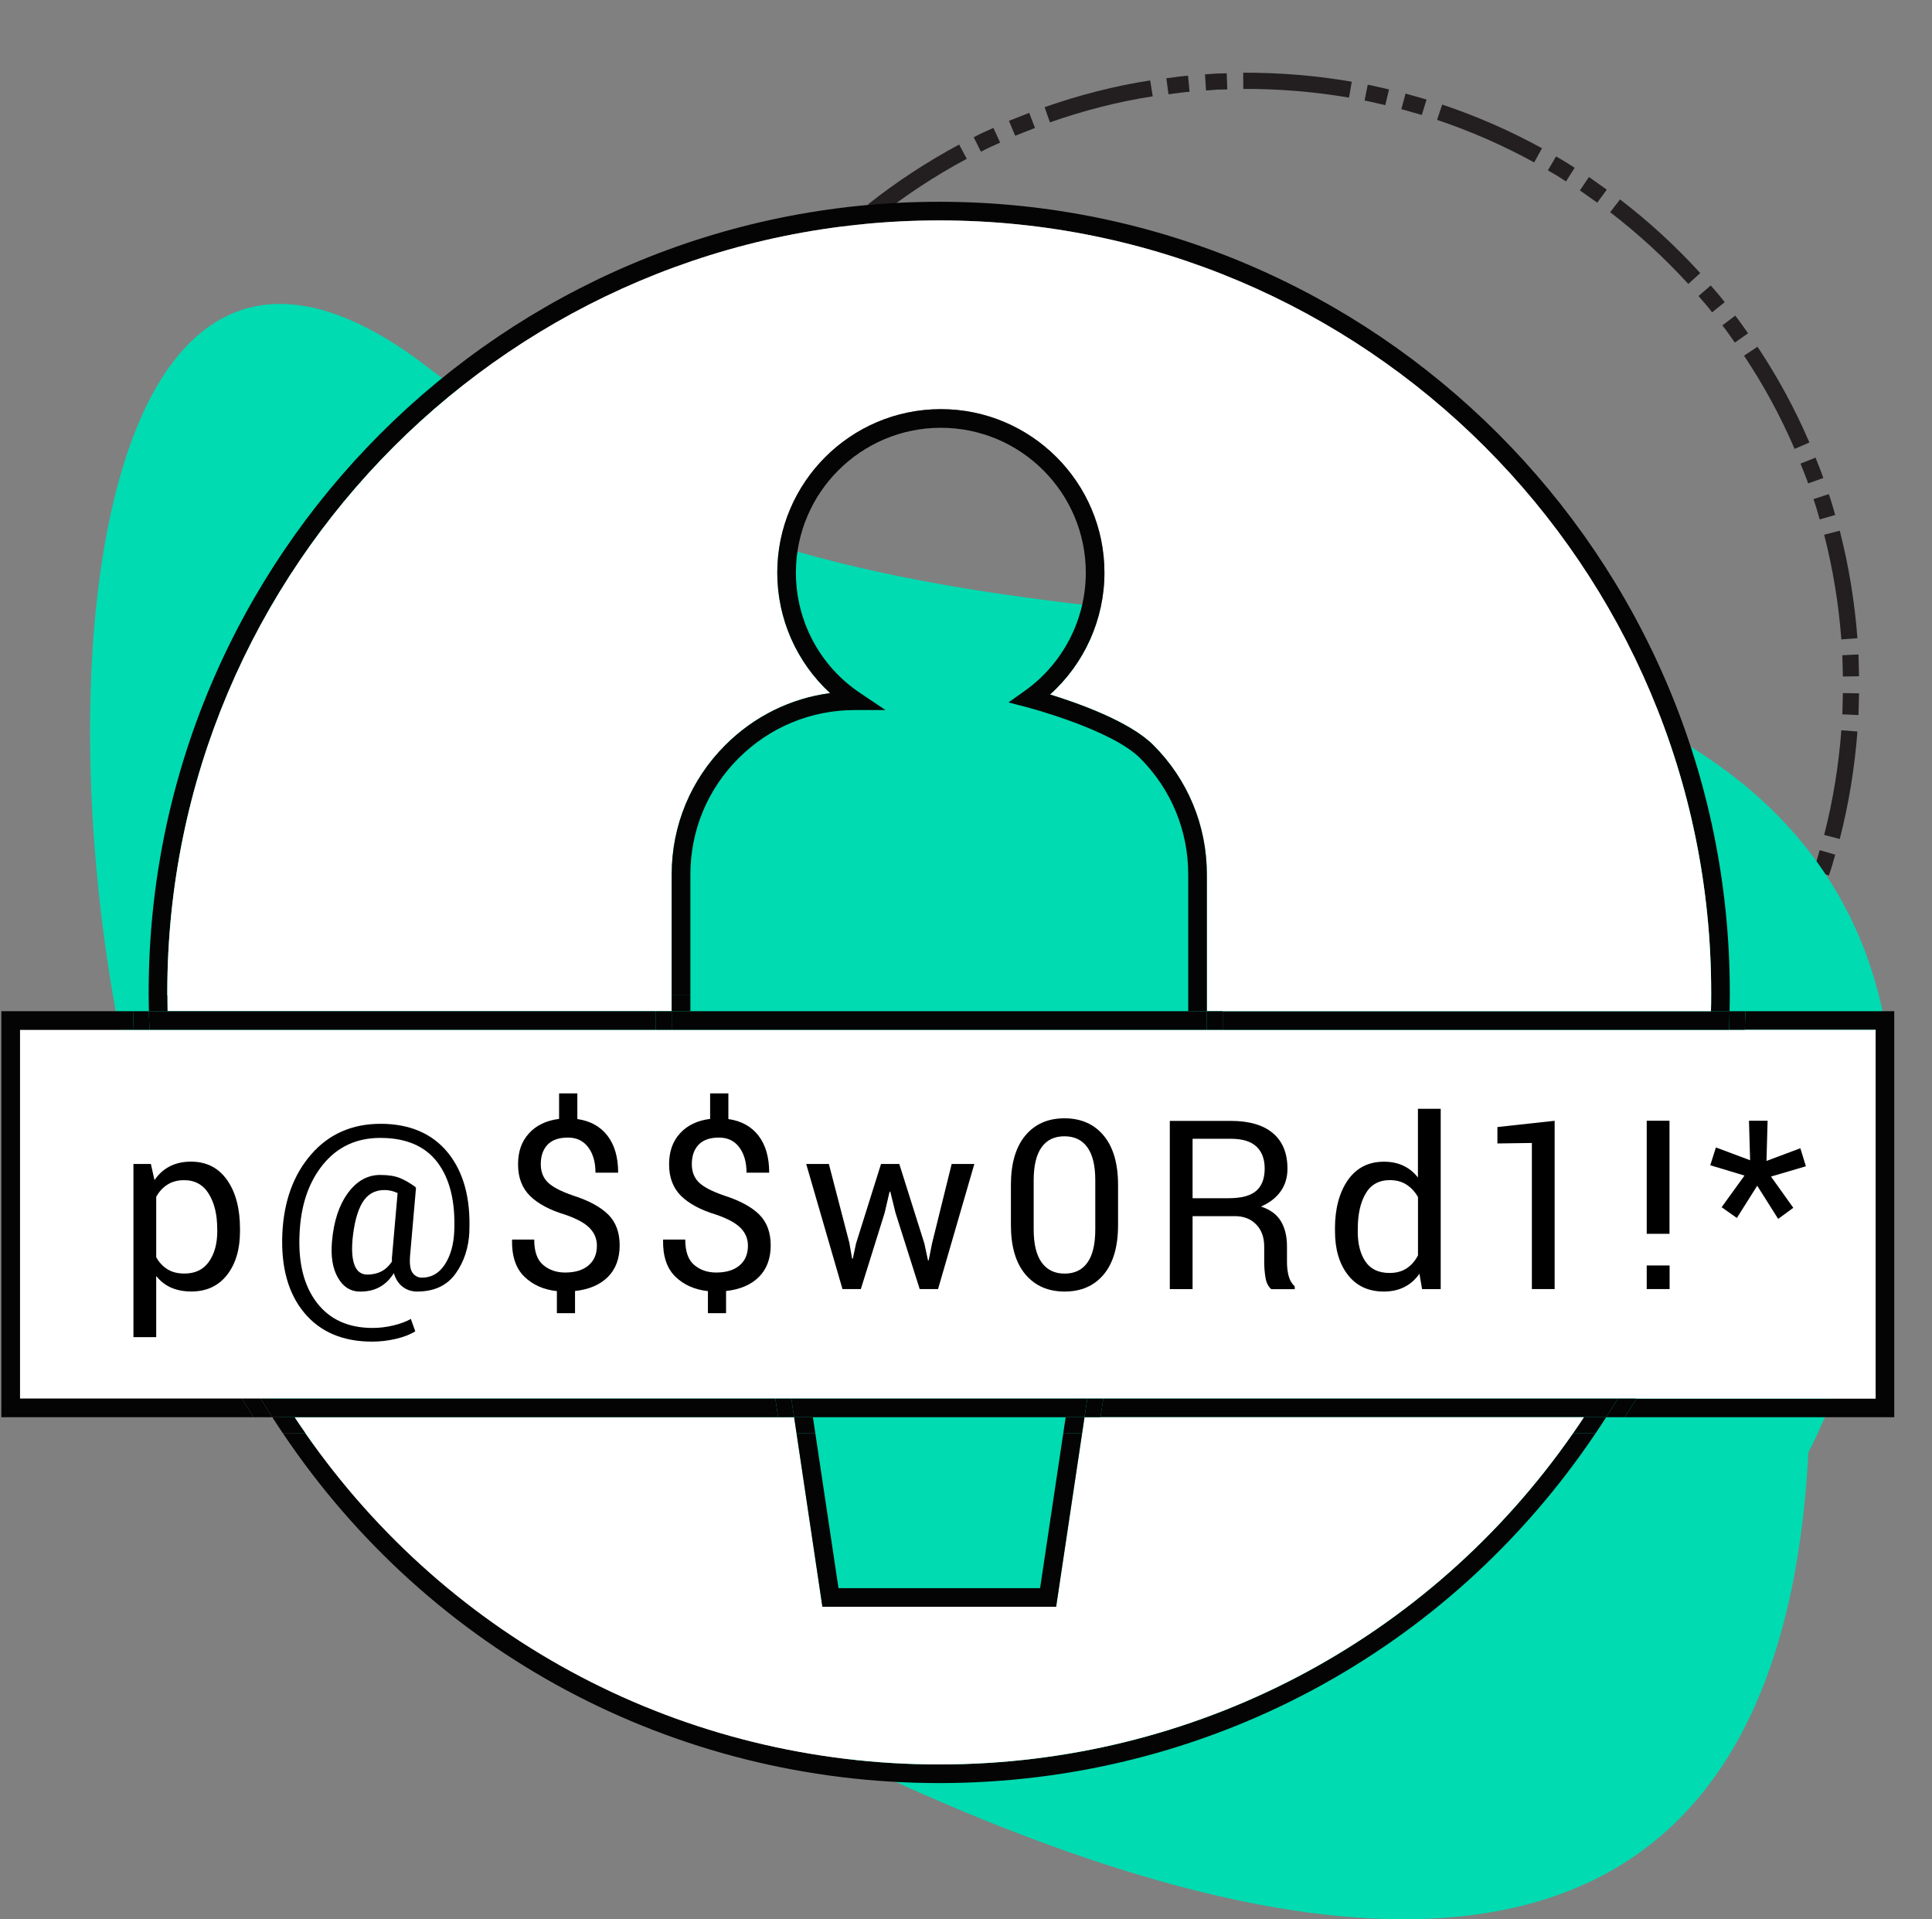 <svg xmlns="http://www.w3.org/2000/svg" id="b" viewBox="0 0 358.8 356.41"><rect x="0" y="0" width="358.8" height="356.41" fill="#808080" stroke="none"/><defs><style>.d{fill:none;}.e{fill:#040404;}.f{fill:#00dbb1;}.g{fill:#fff;}.h{fill:#231f20;}</style></defs><g id="c"><g><g><g><path class="d" d="M328.81,127.19c-.09,10.74-1.72,21.45-5.27,31.56l28.37,9.74c4.63-13.26,6.81-27.32,6.89-41.3h-30Z"></path><path class="h" d="M341.96,135.62c-.49,6.55-1.55,13.07-3.19,19.43l2.9,.75c1.68-6.54,2.77-13.23,3.28-19.96l-2.99-.23Z"></path><polygon class="h" points="342.25 128.71 345.25 128.75 345.15 132.79 342.15 132.65 342.25 128.71"></polygon><path class="h" d="M337.95,157.88l2.88,.83c-.36,1.3-.73,2.6-1.19,3.87l-2.85-.93c.45-1.24,.8-2.5,1.15-3.77Z"></path></g><g><path class="d" d="M323.54,158.75c-1.74,5.06-3.88,9.98-6.42,14.7-2.57,4.7-5.53,9.19-8.82,13.42l23.66,18.44c4.3-5.53,8.16-11.4,11.53-17.56,3.33-6.17,6.14-12.62,8.42-19.26l-28.37-9.74Z"></path><path class="h" d="M333.29,171c-2.58,6.04-5.74,11.84-9.39,17.31l2.5,1.66c3.75-5.62,6.99-11.57,9.64-17.78l-2.75-1.19Z"></path><path class="h" d="M335.81,164.56l2.82,1.01c-.43,1.28-.97,2.52-1.45,3.78l-2.79-1.11c.47-1.23,1-2.43,1.41-3.68Z"></path><path class="h" d="M322.21,190.73l2.45,1.72c-.79,1.09-1.54,2.22-2.37,3.28l-2.39-1.81c.81-1.03,1.54-2.13,2.31-3.2Z"></path></g><g><path class="d" d="M308.3,186.86c-6.55,8.49-14.59,15.81-23.55,21.69l16.43,25.1c11.72-7.69,22.2-17.26,30.78-28.35l-23.66-18.44Z"></path><path class="h" d="M313.54,201.64c-4.43,4.86-9.29,9.32-14.51,13.33l1.83,2.38c5.35-4.11,10.35-8.7,14.9-13.69l-2.22-2.02Z"></path><path class="h" d="M318,196.34l2.34,1.88c-.81,1.08-1.7,2.09-2.59,3.11l-2.27-1.96c.86-.99,1.73-1.98,2.52-3.03Z"></path><polygon class="h" points="296.67 216.71 298.44 219.13 295.14 221.48 293.46 218.99 296.67 216.71"></polygon></g><g><path class="d" d="M284.75,208.55c-8.93,5.94-18.92,10.18-29.26,12.87l7.34,29.08c13.58-3.5,26.66-9.11,38.35-16.85l-16.43-25.1Z"></path><path class="h" d="M284.93,224.21c-5.76,3.16-11.81,5.81-18.04,7.9l.96,2.84c6.4-2.15,12.61-4.87,18.53-8.12l-1.45-2.63Z"></path><path class="h" d="M290.86,220.65l1.61,2.53-1.71,1.09c-.57,.36-1.17,.68-1.75,1.02l-1.52-2.59c.57-.33,1.15-.65,1.7-.99l1.66-1.06Z"></path><polygon class="h" points="264.1 233.02 264.97 235.88 261.08 236.99 260.3 234.09 264.1 233.02"></polygon></g><g><path class="d" d="M255.49,221.42c-5.19,1.32-10.49,2.15-15.83,2.6-1.34,.07-2.67,.26-4.01,.26l-4.03,.1-4.03-.1c-1.35,0-2.68-.18-4.01-.26l-2.45,29.9c1.75,.11,3.49,.32,5.24,.33l5.25,.13,5.25-.13c1.75-.01,3.49-.22,5.24-.33,6.98-.59,13.93-1.68,20.73-3.41l-7.34-29.08Z"></path><path class="h" d="M250.54,236.25c-6.48,1.11-13.05,1.65-19.63,1.63l-.02,3c6.75,.02,13.5-.53,20.16-1.67l-.51-2.96Z"></path><path class="h" d="M257.31,234.84l.69,2.92c-1.32,.29-2.63,.63-3.95,.89l-.59-2.94c1.29-.25,2.56-.58,3.85-.86Z"></path><polygon class="h" points="227.97 237.78 227.88 240.78 225.85 240.72 223.83 240.57 224.03 237.58 226 237.73 227.97 237.78"></polygon></g><g><path class="d" d="M223.57,224.02c-5.34-.45-10.65-1.28-15.83-2.6-5.18-1.33-10.26-3.08-15.16-5.22l-12.06,27.46c6.43,2.81,13.08,5.1,19.88,6.84,6.8,1.73,13.75,2.82,20.73,3.41l2.45-29.9Z"></path><path class="h" d="M214.1,236.5c-6.5-1-12.89-2.66-19.09-4.83l-.99,2.83c6.37,2.23,12.94,3.94,19.61,4.96l.47-2.96Z"></path><path class="h" d="M220.96,237.35l-.29,2.99c-1.35-.1-2.68-.32-4.02-.48l.39-2.97c1.31,.15,2.6,.37,3.92,.46Z"></path><polygon class="h" points="192.25 230.64 191.18 233.44 187.42 231.96 188.58 229.19 192.25 230.64"></polygon></g><g><path class="d" d="M192.58,216.2c-1.21-.57-2.45-1.07-3.65-1.68l-3.58-1.83-3.48-2c-1.17-.66-2.26-1.43-3.4-2.14-4.48-2.94-8.72-6.24-12.68-9.86l-20.32,22.06c5.16,4.73,10.71,9.05,16.57,12.9,1.48,.93,2.93,1.93,4.45,2.8l4.56,2.62,4.68,2.4c1.56,.79,3.18,1.47,4.78,2.2l12.06-27.46Z"></path><path class="h" d="M179.56,224.89c-5.79-3.1-11.31-6.72-16.47-10.8l-1.86,2.35c5.3,4.18,10.96,7.9,16.92,11.09l1.41-2.65Z"></path><path class="h" d="M185.78,227.92l-1.24,2.73c-1.23-.55-2.47-1.1-3.66-1.74l1.34-2.68c1.16,.62,2.36,1.16,3.56,1.69Z"></path><polygon class="h" points="160.8 212.24 158.88 214.55 155.82 211.9 157.82 209.66 160.8 212.24"></polygon></g><g><path class="d" d="M165.8,198.69c-7.9-7.26-14.53-15.86-19.69-25.24l-26.37,14.3c6.74,12.3,15.42,23.52,25.74,33.01l20.32-22.06Z"></path><path class="h" d="M150.67,202.67c-4.48-4.81-8.54-10.02-12.1-15.54l-2.52,1.63c3.66,5.67,7.83,11.02,12.43,15.96l2.19-2.05Z"></path><path class="h" d="M155.57,207.56l-2.06,2.18c-.96-.95-1.98-1.83-2.9-2.83l2.14-2.1c.89,.97,1.89,1.83,2.82,2.75Z"></path><polygon class="h" points="137 184.65 134.44 186.21 132.42 182.7 135.03 181.23 137 184.65"></polygon></g><g><path class="d" d="M146.11,173.45c-2.54-4.72-4.68-9.64-6.42-14.7-1.74-5.06-3.1-10.25-3.93-15.54l-29.59,4.9c1.1,6.93,2.87,13.75,5.15,20.38,2.28,6.63,5.1,13.08,8.42,19.26l26.37-14.3Z"></path><path class="h" d="M130.53,172.31c-2.68-6-4.82-12.24-6.4-18.62l-2.91,.72c1.62,6.55,3.82,12.96,6.58,19.13l2.74-1.22Z"></path><polygon class="h" points="133.57 178.53 130.91 179.92 129.07 176.31 131.78 175.01 133.57 178.53"></polygon><path class="h" d="M123.49,150.82l-2.93,.64c-.33-1.31-.54-2.65-.78-3.97l2.95-.53c.24,1.29,.44,2.59,.76,3.87Z"></path></g><g><path class="d" d="M135.76,143.21c-.86-5.29-1.3-10.64-1.34-16.01,.04-5.37,.48-10.73,1.34-16.01l-29.59-4.9c-1.13,6.92-1.7,13.92-1.74,20.92,.04,7,.61,14,1.74,20.92l29.59-4.9Z"></path><path class="h" d="M121.37,137.05c-.11-1.64-.29-3.28-.34-4.92l-.12-4.93,.12-4.93c.05-1.64,.23-3.28,.33-4.92l-2.99-.26c-.11,1.68-.3,3.36-.34,5.05l-.13,5.06,.13,5.06c.05,1.69,.23,3.37,.34,5.05l2.99-.26Z"></path><polygon class="h" points="122.19 143.92 119.23 144.37 118.72 140.35 121.7 140 122.19 143.92"></polygon><polygon class="h" points="121.69 114.43 118.71 114.08 119.22 110.07 122.19 110.51 121.69 114.43"></polygon></g><g><path class="d" d="M135.76,111.18c.83-5.29,2.19-10.49,3.93-15.54,1.74-5.06,3.88-9.98,6.42-14.7l-26.37-14.3c-3.33,6.17-6.14,12.62-8.42,19.26-2.28,6.63-4.05,13.45-5.15,20.38l29.59,4.9Z"></path><path class="h" d="M124.12,100.71c1.58-6.38,3.72-12.62,6.4-18.62l-2.74-1.22c-2.75,6.17-4.95,12.58-6.57,19.13l2.91,.72Z"></path><path class="h" d="M122.72,107.48l-2.95-.53c.25-1.33,.45-2.66,.78-3.97l2.93,.64c-.32,1.27-.52,2.58-.76,3.87Z"></path><polygon class="h" points="131.75 79.41 129.05 78.12 130.89 74.51 133.54 75.9 131.75 79.41"></polygon></g><g><path class="d" d="M146.11,80.94c5.16-9.38,11.79-17.99,19.69-25.24l-20.32-22.06c-10.32,9.48-19,20.71-25.74,33.01l26.37,14.3Z"></path><path class="h" d="M138.56,67.26c3.57-5.52,7.62-10.73,12.1-15.54l-2.19-2.05c-4.6,4.94-8.76,10.29-12.43,15.96l2.52,1.63Z"></path><polygon class="h" points="135.01 73.19 132.39 71.72 134.41 68.21 136.98 69.77 135.01 73.19"></polygon><path class="h" d="M152.71,49.6l-2.14-2.1c.91-1,1.94-1.88,2.9-2.83l2.06,2.18c-.94,.92-1.94,1.78-2.82,2.75Z"></path></g><g><path class="d" d="M165.8,55.69c3.96-3.62,8.2-6.92,12.68-9.86,1.14-.71,2.23-1.48,3.4-2.14l3.48-2,3.58-1.83c1.19-.61,2.43-1.11,3.65-1.68l-12.06-27.46c-1.59,.73-3.21,1.41-4.78,2.2l-4.68,2.4-4.56,2.62c-1.52,.87-2.97,1.86-4.45,2.8-5.86,3.85-11.4,8.16-16.57,12.9l20.32,22.06Z"></path><path class="h" d="M163.07,40.29c5.16-4.08,10.67-7.69,16.47-10.8l-1.41-2.65c-5.95,3.19-11.62,6.91-16.91,11.09l1.86,2.35Z"></path><polygon class="h" points="157.79 44.75 155.78 42.52 158.85 39.87 160.77 42.17 157.79 44.75"></polygon><path class="h" d="M182.17,28.17l-1.34-2.68c1.19-.64,2.42-1.19,3.66-1.74l1.25,2.73c-1.2,.54-2.4,1.07-3.56,1.7Z"></path></g><g><path class="d" d="M192.58,38.18c4.9-2.14,9.98-3.89,15.16-5.22,5.19-1.32,10.49-2.15,15.83-2.6L221.13,.46c-6.98,.59-13.93,1.68-20.73,3.41-6.8,1.74-13.45,4.03-19.88,6.84l12.06,27.46Z"></path><path class="h" d="M194.99,22.72c6.2-2.17,12.59-3.84,19.09-4.83l-.47-2.96c-6.68,1.03-13.24,2.74-19.61,4.97l.99,2.83Z"></path><polygon class="h" points="188.54 25.21 187.37 22.44 191.14 20.96 192.21 23.76 188.54 25.21"></polygon><path class="h" d="M217,17.5l-.39-2.97c1.34-.16,2.68-.37,4.02-.48l.29,2.99c-1.31,.1-2.61,.31-3.92,.47Z"></path></g><g><path class="d" d="M223.57,30.36c1.34-.07,2.67-.26,4.01-.26l4.03-.1,4.03,.1c1.35,0,2.68,.18,4.01,.26,5.34,.45,10.65,1.28,15.83,2.6l7.34-29.08c-6.8-1.73-13.75-2.82-20.73-3.41-1.75-.11-3.49-.32-5.24-.33l-5.25-.13-5.25,.13c-1.75,.01-3.49,.22-5.24,.33l2.45,29.9Z"></path><path class="h" d="M230.9,16.51c6.58-.02,13.15,.51,19.63,1.62l.51-2.96c-6.65-1.14-13.41-1.69-20.16-1.67l.02,3Z"></path><polygon class="h" points="223.98 16.8 223.78 13.81 225.8 13.66 227.82 13.61 227.92 16.61 225.95 16.65 223.98 16.8"></polygon><path class="h" d="M253.42,18.67l.59-2.94c1.33,.25,2.63,.59,3.95,.88l-.69,2.92c-1.28-.28-2.56-.62-3.85-.86Z"></path></g><g><path class="d" d="M255.49,32.96c10.35,2.69,20.33,6.93,29.26,12.87l16.43-25.1c-11.69-7.75-24.77-13.35-38.35-16.85l-7.34,29.08Z"></path><path class="h" d="M266.88,22.26c6.23,2.09,12.27,4.74,18.04,7.9l1.45-2.63c-5.92-3.25-12.13-5.97-18.53-8.11l-.96,2.84Z"></path><polygon class="h" points="260.25 20.27 261.03 17.38 264.93 18.48 264.05 21.35 260.25 20.27"></polygon><path class="h" d="M287.46,31.64l1.52-2.59c.58,.34,1.18,.67,1.75,1.02l1.71,1.09-1.61,2.53-1.66-1.06c-.56-.34-1.14-.66-1.7-.99Z"></path></g><g><path class="d" d="M284.75,45.83c8.95,5.88,16.99,13.2,23.55,21.69l23.66-18.44c-8.58-11.09-19.06-20.66-30.78-28.35l-16.43,25.1Z"></path><path class="h" d="M299.03,39.41c5.21,4,10.08,8.47,14.51,13.32l2.22-2.02c-4.55-4.99-9.54-9.57-14.9-13.68l-1.83,2.38Z"></path><polygon class="h" points="293.41 35.36 295.09 32.87 298.4 35.22 296.63 37.64 293.41 35.36"></polygon><path class="h" d="M315.44,54.97l2.27-1.96c.89,1.02,1.78,2.03,2.59,3.11l-2.34,1.88c-.79-1.05-1.66-2.04-2.53-3.03Z"></path></g><g><path class="d" d="M308.3,67.52c3.29,4.23,6.24,8.72,8.82,13.42,2.54,4.72,4.68,9.64,6.42,14.7l28.37-9.74c-2.28-6.63-5.1-13.08-8.42-19.26-3.36-6.15-7.22-12.03-11.53-17.56l-23.66,18.44Z"></path><path class="h" d="M323.89,66.05c3.65,5.47,6.8,11.27,9.39,17.31l2.75-1.19c-2.66-6.21-5.9-12.17-9.64-17.78l-2.5,1.66Z"></path><path class="h" d="M319.87,60.42l2.39-1.81c.84,1.06,1.58,2.19,2.38,3.28l-2.45,1.73c-.77-1.06-1.5-2.16-2.31-3.19Z"></path><path class="h" d="M334.38,86.09l2.79-1.11c.48,1.26,1.02,2.5,1.45,3.78l-2.82,1.01c-.42-1.25-.95-2.45-1.42-3.68Z"></path></g><g><path class="d" d="M323.54,95.63c3.55,10.11,5.18,20.82,5.27,31.56h30c-.08-13.98-2.26-28.04-6.89-41.3l-28.37,9.74Z"></path><path class="h" d="M338.77,99.31c1.64,6.37,2.7,12.88,3.19,19.43l2.99-.23c-.51-6.73-1.6-13.42-3.28-19.96l-2.9,.75Z"></path><path class="h" d="M336.78,92.69l2.85-.93c.46,1.27,.83,2.57,1.19,3.87l-2.88,.83c-.35-1.27-.71-2.53-1.16-3.77Z"></path><polygon class="h" points="342.15 121.68 345.15 121.53 345.25 125.58 342.25 125.63 342.15 121.68"></polygon></g></g><path class="f" d="M335.85,269.68s45.52-85.08-18.21-128.63c-63.73-43.54-152.75-7.13-238.23-72.88C-6.06,2.42,4.44,232.82,59.69,269.68c55.25,36.86,267.05,175.21,276.16,0Z"></path><g><path class="e" d="M351.79,187.78v75.4h-50.03l2.17-3.46h44.4v-68.48h-24.29l.05-1.58c.02-.64,.04-1.27,.06-1.88h27.64Z"></path><polygon class="g" points="348.33 191.24 348.33 259.72 303.93 259.72 300.47 259.72 204.9 259.72 201.93 259.72 146.96 259.72 143.99 259.72 48.39 259.72 44.92 259.72 3.71 259.72 3.71 191.24 24.82 191.24 27.76 191.24 121.81 191.24 124.74 191.24 224.13 191.24 227.07 191.24 321.11 191.24 324.04 191.24 348.33 191.24"></polygon><path class="e" d="M321.21,187.78h2.94c-.02,.61-.04,1.24-.06,1.88l-.05,1.58h-2.93l.05-1.67c.02-.61,.04-1.21,.05-1.79Z"></path><path class="e" d="M321.25,184.3v.55h-3.46v-.55c0-79.05-64.31-143.37-143.36-143.37S31.07,105.25,31.07,184.3v.55h-3.46v-.55c0-80.96,65.86-146.83,146.82-146.83s146.82,65.87,146.82,146.83Z"></path><path class="e" d="M317.79,184.85h3.46c0,.94-.02,1.92-.04,2.93h-3.46c.03-1.01,.04-1.98,.04-2.93Z"></path><path class="e" d="M317.75,187.78h3.46c-.01,.58-.03,1.18-.05,1.79l-.05,1.67h-94.04v-3.46h90.68Z"></path><path class="g" d="M317.79,184.3v.55c0,.95-.01,1.92-.04,2.93h-93.62v-25.4c0-9.09-3.54-17.63-9.96-24.03-4.38-4.4-14.07-7.81-19.16-9.38,6.38-5.73,10.1-13.96,10.1-22.62,0-16.75-13.63-30.37-30.38-30.37s-30.38,13.62-30.38,30.37c0,8.58,3.6,16.65,9.81,22.36-7.34,.98-14.12,4.32-19.45,9.65-6.43,6.41-9.97,14.95-9.97,24.05v25.37H31.11c-.03-1.02-.04-1.99-.04-2.93v-.55c0-79.05,64.31-143.37,143.36-143.37s143.36,64.32,143.36,143.37Z"></path><path class="e" d="M303.93,259.72l-2.17,3.46h-3.48c.18-.27,.35-.54,.52-.81l1.67-2.65h3.46Z"></path><path class="e" d="M300.47,259.72l-1.67,2.65c-.17,.27-.34,.54-.52,.81h-93.9l.52-3.46h95.57Z"></path><path class="e" d="M294.16,263.18h4.12c-.62,.99-1.27,1.97-1.93,2.94h-4.19c.68-.97,1.35-1.95,2-2.94Z"></path><path class="e" d="M292.16,266.12h4.19c-27.37,40.79-72.61,65-121.92,65s-94.53-24.21-121.92-65h4.19c26.87,38.66,70.39,61.54,117.73,61.54s90.88-22.88,117.73-61.54Z"></path><path class="g" d="M204.38,263.18h89.78c-.65,.99-1.32,1.97-2,2.94-26.85,38.66-70.38,61.54-117.73,61.54s-90.86-22.88-117.73-61.54c-.68-.97-1.35-1.95-2-2.94h92.78l.44,2.94,4.81,32.26h43.41l4.83-32.26,.44-2.94h2.97Z"></path><rect class="e" x="224.13" y="187.78" width="2.94" height="3.46"></rect><polygon class="e" points="224.13 187.78 224.13 191.24 124.74 191.24 124.74 187.78 128.21 187.78 220.67 187.78 224.13 187.78"></polygon><rect class="e" x="220.67" y="184.85" width="3.46" height="2.93"></rect><path class="e" d="M224.13,162.38v22.47h-3.46v-22.47c0-8.16-3.18-15.83-8.94-21.59-5.31-5.31-20.69-9.37-20.84-9.41l-3.59-.94,3.02-2.15c7.1-5.05,11.33-13.25,11.33-21.94,0-14.84-12.07-26.91-26.92-26.91s-26.92,12.07-26.92,26.91c0,8.98,4.45,17.34,11.92,22.34l4.72,3.17h-5.69c-8.16,0-15.83,3.18-21.6,8.95-5.77,5.76-8.95,13.43-8.95,21.6v22.44h-3.47v-22.44c0-9.1,3.54-17.64,9.97-24.05,5.33-5.33,12.11-8.67,19.45-9.65-6.21-5.71-9.81-13.78-9.81-22.36,0-16.75,13.63-30.37,30.38-30.37s30.38,13.62,30.38,30.37c0,8.66-3.72,16.89-10.1,22.62,5.09,1.57,14.78,4.98,19.16,9.38,6.42,6.4,9.96,14.94,9.96,24.03Z"></path><polygon class="e" points="204.9 259.72 204.38 263.18 201.41 263.18 201.93 259.72 204.9 259.72"></polygon><polygon class="e" points="201.93 259.72 201.41 263.18 197.91 263.18 150.97 263.18 147.48 263.18 146.96 259.72 201.93 259.72"></polygon><polygon class="e" points="201.41 263.18 200.97 266.12 197.47 266.12 197.91 263.18 201.41 263.18"></polygon><polygon class="e" points="200.97 266.12 196.14 298.38 152.73 298.38 147.92 266.12 151.41 266.12 155.72 294.92 193.16 294.92 197.47 266.12 200.97 266.12"></polygon><polygon class="e" points="150.97 263.18 151.41 266.12 147.92 266.12 147.48 263.18 150.97 263.18"></polygon><polygon class="e" points="146.96 259.72 147.48 263.18 144.51 263.18 143.99 259.72 146.96 259.72"></polygon><path class="e" d="M143.99,259.72l.52,3.46H50.58c-.18-.27-.35-.54-.52-.81l-1.67-2.65h95.6Z"></path><rect class="e" x="124.74" y="184.85" width="3.47" height="2.93"></rect><rect class="e" x="121.81" y="187.78" width="2.93" height="3.46"></rect><path class="e" d="M121.81,187.78v3.46H27.76l-.06-1.67c-.02-.61-.04-1.21-.05-1.79H121.81Z"></path><path class="e" d="M56.7,266.12h-4.19c-.66-.97-1.3-1.95-1.93-2.94h4.12c.65,.99,1.32,1.97,2,2.94Z"></path><path class="e" d="M50.06,262.37c.17,.27,.34,.54,.52,.81h-3.49l-2.17-3.46h3.47l1.67,2.65Z"></path><path class="e" d="M44.92,259.72l2.17,3.46H.25v-75.4H24.71c.02,.61,.04,1.24,.06,1.89l.05,1.57H3.71v68.48H44.92Z"></path><path class="e" d="M31.11,187.78h-3.46c-.02-1.02-.04-1.99-.04-2.93h3.46c0,.94,.01,1.91,.04,2.93Z"></path><path class="e" d="M27.7,189.57l.06,1.67h-2.94l-.05-1.57c-.02-.65-.04-1.28-.06-1.89h2.94c.01,.58,.03,1.18,.05,1.79Z"></path></g><g><path d="M44.57,228.65c0,3.35-.8,6.05-2.4,8.1-1.6,2.05-3.81,3.08-6.63,3.08-1.43,0-2.69-.24-3.77-.72-1.08-.48-2-1.2-2.76-2.16v11.36h-4.23v-32.16h3.24l.67,3c.76-1.12,1.7-1.97,2.83-2.55,1.13-.59,2.45-.88,3.95-.88,2.88,0,5.11,1.14,6.71,3.42,1.6,2.28,2.39,5.3,2.39,9.05v.45Zm-4.23-.46c0-2.63-.52-4.79-1.56-6.49-1.04-1.69-2.57-2.54-4.58-2.54-1.22,0-2.25,.28-3.11,.83-.86,.55-1.55,1.3-2.08,2.26v11.21c.53,.96,1.22,1.7,2.08,2.24,.86,.54,1.91,.8,3.16,.8,2,0,3.52-.73,4.55-2.2,1.03-1.46,1.55-3.36,1.55-5.67v-.45Z"></path><path d="M87.18,228.61c-.13,3.06-.99,5.7-2.58,7.91-1.59,2.21-3.96,3.32-7.13,3.32-1.04,0-1.95-.3-2.7-.89-.76-.59-1.3-1.43-1.63-2.52-.72,1.15-1.59,2-2.62,2.57-1.03,.57-2.23,.85-3.61,.85-1.79,0-3.18-.86-4.16-2.59-.99-1.72-1.35-3.99-1.09-6.79,.33-3.71,1.31-6.68,2.95-8.92,1.64-2.24,3.64-3.36,6-3.36,1.5,0,2.71,.19,3.63,.56,.92,.37,1.91,.94,2.98,1.72l-.09,.09h.13l-1.1,12.56c-.13,1.57,.02,2.66,.46,3.25,.44,.59,1.02,.89,1.75,.89,1.76,0,3.17-.81,4.23-2.43s1.65-3.68,1.76-6.18c.23-5.46-.8-9.71-3.09-12.76-2.29-3.05-5.84-4.58-10.65-4.58-4.41,0-7.95,1.65-10.64,4.95-2.68,3.3-4.13,7.6-4.35,12.91-.26,5.38,.82,9.62,3.22,12.75,2.4,3.12,5.85,4.68,10.35,4.68,1.26,0,2.54-.15,3.83-.46,1.29-.31,2.39-.71,3.27-1.21l.82,2.3c-.96,.6-2.18,1.07-3.66,1.41-1.48,.34-2.93,.5-4.35,.5-5.44,0-9.64-1.79-12.61-5.36-2.97-3.57-4.33-8.45-4.07-14.63,.27-6.05,2.05-10.98,5.35-14.77,3.29-3.79,7.6-5.69,12.92-5.69s9.59,1.79,12.48,5.37c2.9,3.58,4.23,8.44,3.98,14.58Zm-21.73,1.85c-.16,2.03,0,3.58,.46,4.64,.46,1.06,1.23,1.59,2.29,1.59,.92,0,1.75-.17,2.51-.53s1.45-.98,2.08-1.88c-.01-.17-.02-.35-.01-.55,0-.19,.02-.4,.05-.63l1.01-11.55c-.37-.17-.76-.31-1.17-.41s-.83-.15-1.28-.15c-1.79,0-3.16,.78-4.1,2.35-.94,1.57-1.56,3.94-1.85,7.12Z"></path><path d="M110.85,231.31c0-1.27-.46-2.37-1.37-3.29-.92-.92-2.42-1.73-4.51-2.45-2.89-.87-5.07-2.04-6.55-3.5-1.47-1.46-2.21-3.41-2.21-5.84s.68-4.29,2.03-5.77c1.35-1.49,3.22-2.38,5.59-2.68v-4.74h3.39v4.77c2.4,.34,4.27,1.37,5.59,3.08,1.32,1.71,1.99,4,1.99,6.88h-4.21c0-1.95-.45-3.52-1.35-4.72s-2.15-1.8-3.76-1.8c-1.69,0-2.95,.44-3.79,1.32-.84,.88-1.26,2.09-1.26,3.62,0,1.39,.43,2.51,1.3,3.37s2.43,1.67,4.69,2.45c2.93,.94,5.11,2.12,6.53,3.53,1.42,1.41,2.13,3.32,2.13,5.74s-.74,4.42-2.21,5.87-3.5,2.31-6.08,2.59v4.12h-3.37v-4.1c-2.46-.26-4.48-1.16-6.05-2.69s-2.33-3.8-2.28-6.77l.04-.11h4.08c0,2.2,.55,3.78,1.66,4.71,1.11,.94,2.47,1.41,4.09,1.41,1.85,0,3.29-.44,4.33-1.32,1.04-.88,1.56-2.1,1.56-3.66Z"></path><path d="M138.9,231.31c0-1.27-.46-2.37-1.37-3.29-.92-.92-2.42-1.73-4.51-2.45-2.89-.87-5.07-2.04-6.55-3.5-1.47-1.46-2.21-3.41-2.21-5.84s.68-4.29,2.03-5.77c1.35-1.49,3.22-2.38,5.59-2.68v-4.74h3.39v4.77c2.4,.34,4.27,1.37,5.59,3.08,1.32,1.71,1.99,4,1.99,6.88h-4.21c0-1.95-.45-3.52-1.35-4.72s-2.15-1.8-3.76-1.8c-1.69,0-2.95,.44-3.79,1.32-.84,.88-1.26,2.09-1.26,3.62,0,1.39,.43,2.51,1.3,3.37s2.43,1.67,4.69,2.45c2.93,.94,5.11,2.12,6.53,3.53,1.42,1.41,2.13,3.32,2.13,5.74s-.74,4.42-2.21,5.87-3.5,2.31-6.08,2.59v4.12h-3.37v-4.1c-2.46-.26-4.48-1.16-6.05-2.69s-2.33-3.8-2.28-6.77l.04-.11h4.08c0,2.2,.55,3.78,1.66,4.71,1.11,.94,2.47,1.41,4.09,1.41,1.85,0,3.29-.44,4.33-1.32,1.04-.88,1.56-2.1,1.56-3.66Z"></path><path d="M157.76,230.92l.49,2.81h.13l.6-2.81,4.64-14.77h3.39l4.66,14.77,.67,3.13h.13l.62-3.13,3.65-14.77h4.21l-6.74,23.23h-3.41l-4.49-14.15-.97-3.95-.13,.02-.92,3.93-4.42,14.15h-3.41l-6.74-23.23h4.21l3.84,14.77Z"></path><path d="M207.64,227.47c0,3.99-.88,7.05-2.65,9.18s-4.19,3.19-7.27,3.19-5.51-1.07-7.3-3.2c-1.79-2.13-2.68-5.19-2.68-9.17v-7.41c0-3.98,.89-7.04,2.67-9.18s4.2-3.21,7.27-3.21,5.51,1.07,7.29,3.21,2.67,5.2,2.67,9.18v7.41Zm-4.23-8.31c0-2.7-.49-4.74-1.47-6.1-.98-1.37-2.4-2.05-4.26-2.05s-3.28,.68-4.25,2.05c-.97,1.37-1.46,3.4-1.46,6.1v9.16c0,2.7,.49,4.74,1.48,6.12,.99,1.38,2.41,2.07,4.27,2.07s3.27-.69,4.24-2.06,1.45-3.42,1.45-6.13v-9.16Z"></path><path d="M221.48,225.84v13.55h-4.23v-31.24h11.31c3.42,0,6.03,.76,7.84,2.28,1.8,1.52,2.7,3.72,2.7,6.61,0,1.6-.42,3-1.26,4.19-.84,1.19-2.06,2.13-3.66,2.83,1.72,.56,2.95,1.46,3.7,2.72,.75,1.25,1.13,2.8,1.13,4.65v2.94c0,.97,.11,1.85,.32,2.62,.21,.77,.59,1.4,1.12,1.89v.52h-4.36c-.56-.49-.92-1.2-1.07-2.15-.16-.94-.24-1.92-.24-2.92v-2.86c0-1.69-.49-3.05-1.48-4.08-.99-1.03-2.31-1.55-3.97-1.55h-7.86Zm0-3.33h6.65c2.39,0,4.11-.45,5.16-1.36,1.05-.91,1.58-2.29,1.58-4.15,0-1.76-.51-3.12-1.53-4.08-1.02-.96-2.62-1.45-4.78-1.45h-7.08v11.03Z"></path><path d="M247.92,228.2c0-3.74,.8-6.75,2.39-9.04,1.6-2.29,3.83-3.43,6.71-3.43,1.36,0,2.57,.25,3.62,.75s1.95,1.23,2.69,2.19v-12.77h4.23v33.49h-3.46l-.49-2.86c-.76,1.09-1.69,1.91-2.79,2.47-1.1,.56-2.38,.84-3.84,.84-2.83,0-5.05-1.03-6.65-3.08-1.6-2.05-2.4-4.75-2.4-8.1v-.45Zm4.23,.45c0,2.35,.48,4.23,1.44,5.63,.96,1.41,2.45,2.11,4.47,2.11,1.26,0,2.32-.29,3.18-.86s1.56-1.37,2.1-2.4v-10.84c-.54-.96-1.25-1.72-2.11-2.29-.87-.57-1.91-.85-3.12-.85-2.03,0-3.53,.84-4.5,2.51-.97,1.67-1.45,3.85-1.45,6.53v.45Z"></path><path d="M288.72,239.38h-4.23v-27.13l-6.4,.09v-3.05l10.63-1.16v31.26Z"></path><path d="M310.05,229.12h-4.23v-21h4.23v21Zm.02,10.26h-4.25v-4.38h4.25v4.38Z"></path><path d="M323.97,218.3l-6.35-1.91,1.05-3.31,6.35,2.38-.21-7.34h3.46l-.21,7.47,6.29-2.36,1.03,3.35-6.48,1.91,4.14,5.8-2.81,2.06-3.89-6.16-3.78,5.99-2.83-2,4.25-5.88Z"></path></g></g></g></svg>